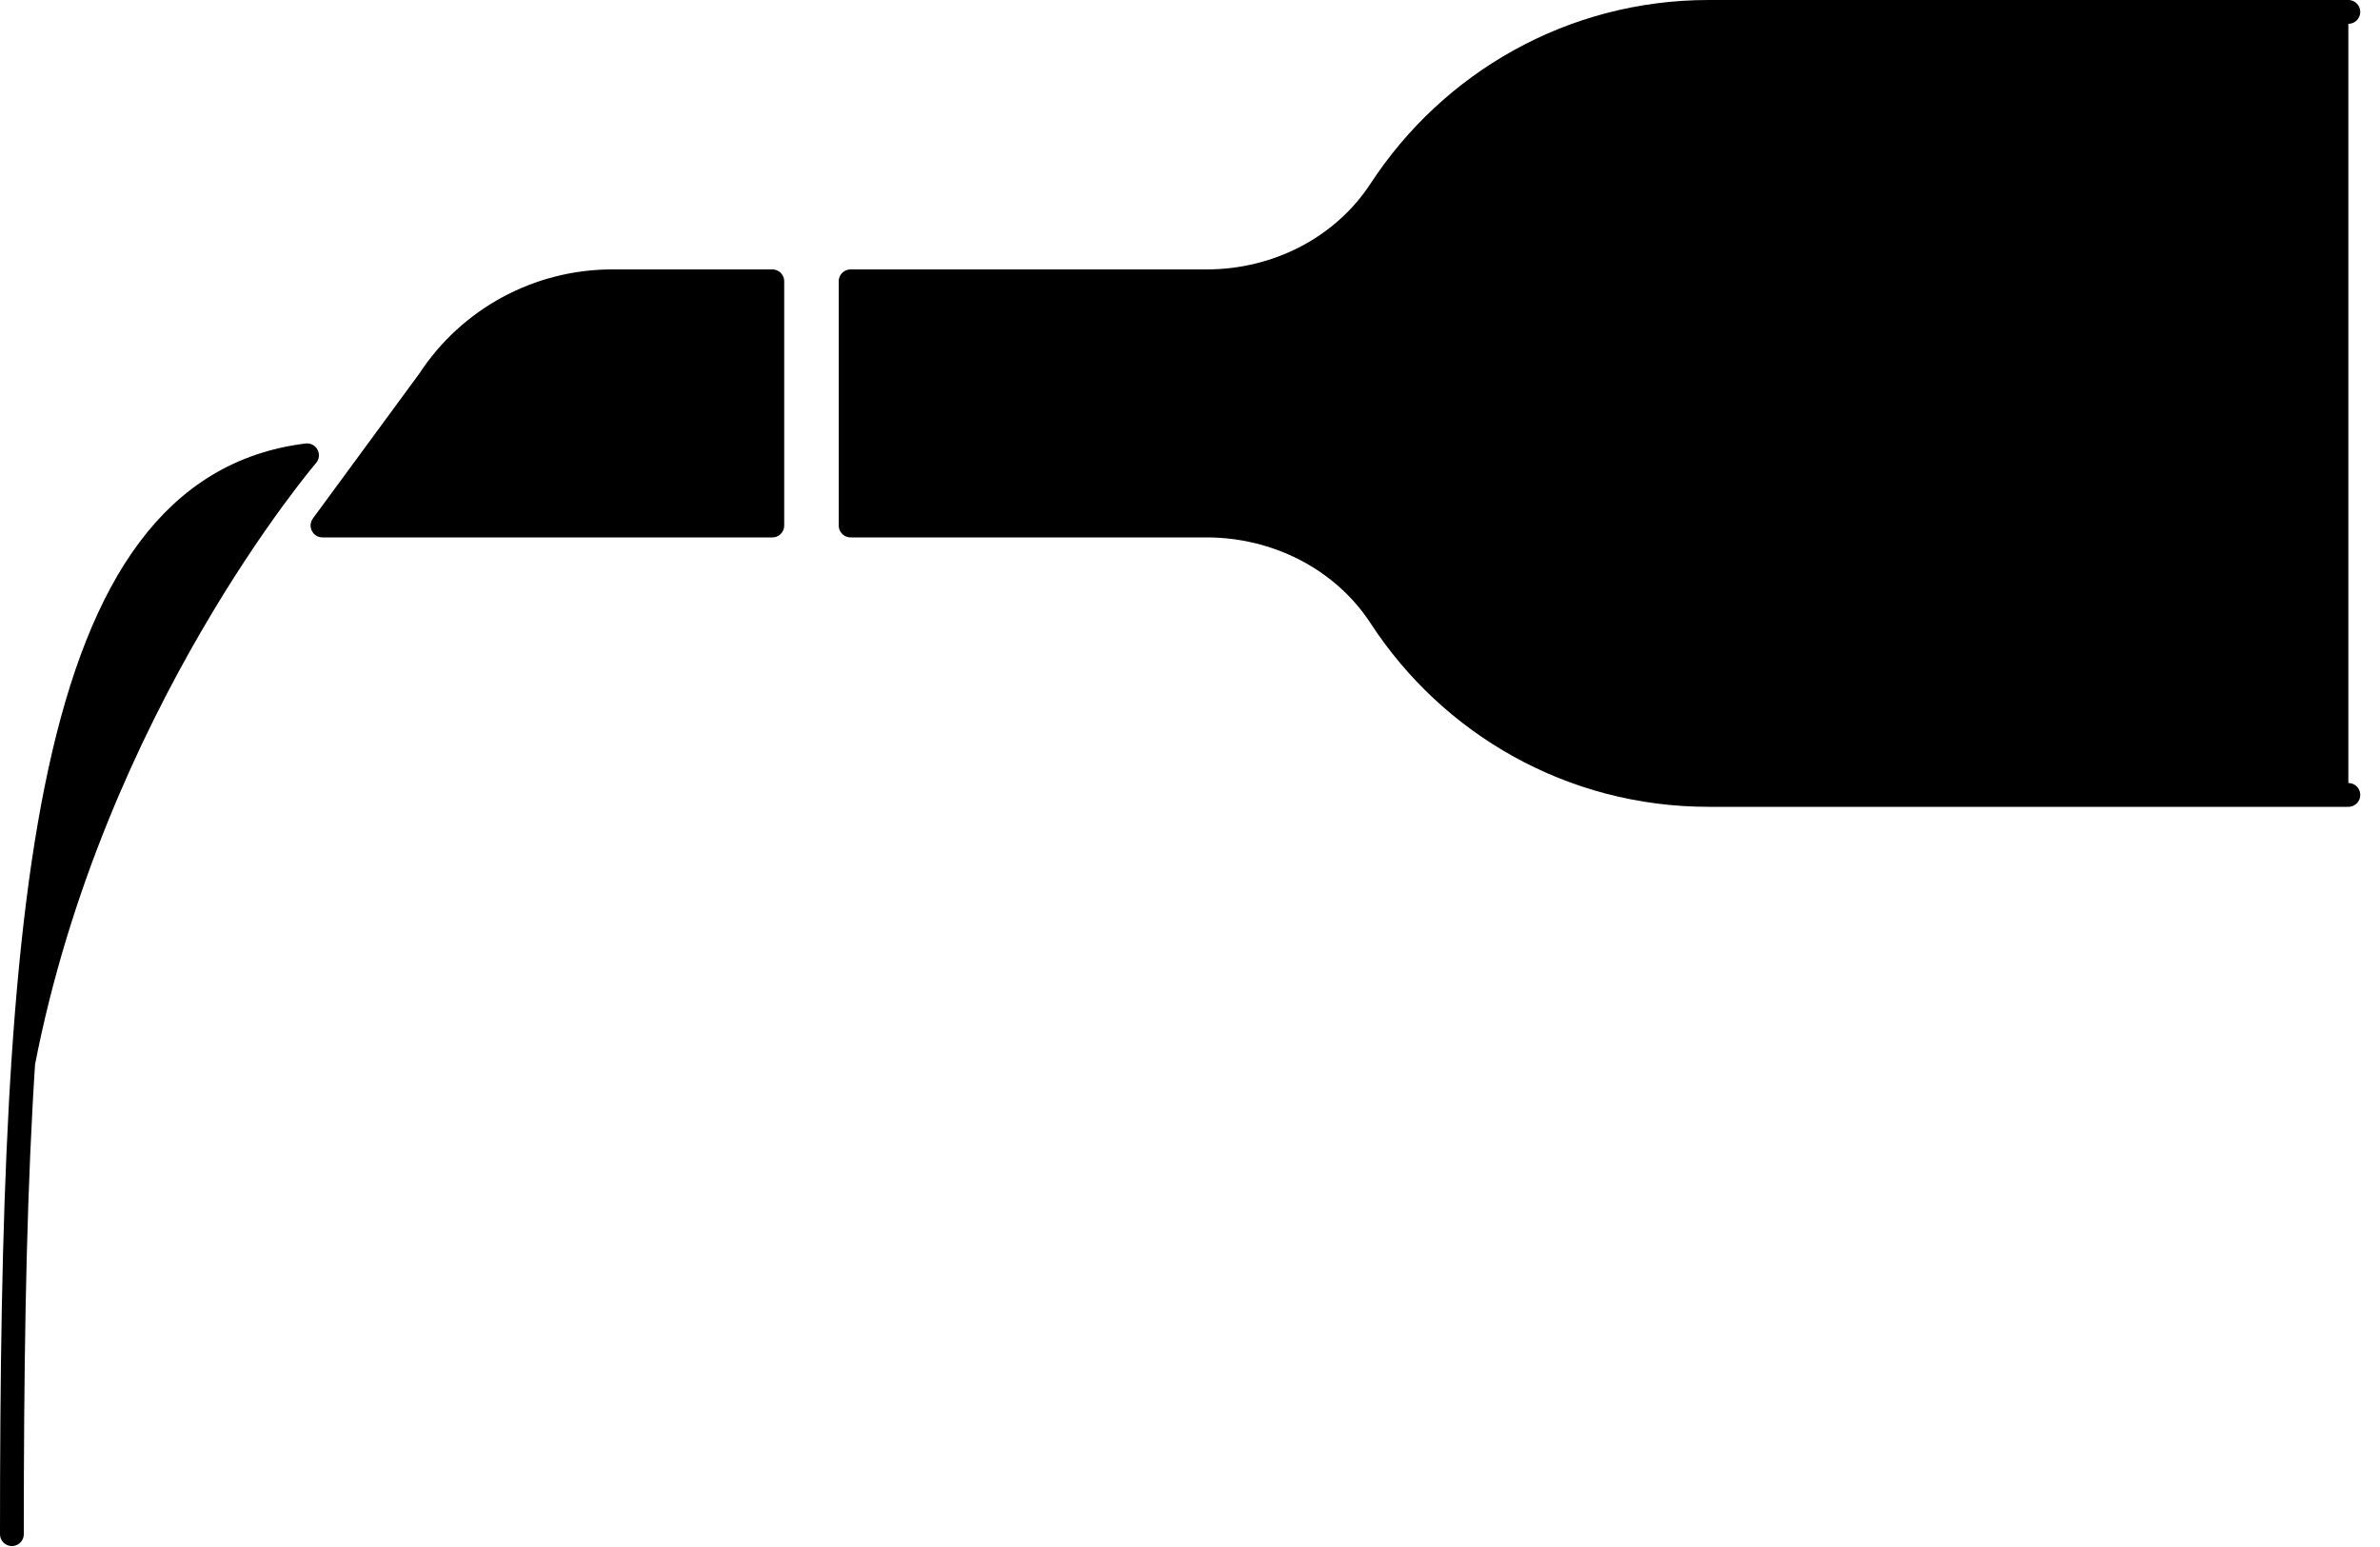 <svg xmlns="http://www.w3.org/2000/svg" width="100" height="65" viewBox="0 0 100 65" fill="none"><g clip-path="url(#clip0_471_1641)"><path d="M98.67 0.5H71.79C66.02 0.5 60.95 3.48 58.01 7.98C56.41 10.43 53.62 11.82 50.7 11.82H35.74V22.08H50.7C53.62 22.08 56.42 23.48 58.01 25.92C60.94 30.42 66.01 33.4 71.79 33.4H98.67" fill="black"></path><path d="M98.67 0.5H71.79C66.02 0.5 60.95 3.48 58.01 7.98C56.41 10.43 53.62 11.82 50.7 11.82H35.74V22.08H50.7C53.62 22.08 56.42 23.48 58.01 25.92C60.94 30.42 66.01 33.4 71.79 33.4H98.67" stroke="black" stroke-linecap="round" stroke-linejoin="round"></path><path d="M13.55 22.08L18.03 15.98C19.73 13.38 22.62 11.82 25.72 11.82H32.45V22.08H13.55Z" fill="black" stroke="black" stroke-linecap="round" stroke-linejoin="round"></path><path d="M0.97 44.69C3.88 29.65 12.9 19.13 12.9 19.13C1.76 20.51 0.5 38.03 0.5 64.46" fill="black"></path><path d="M0.97 44.69C3.88 29.65 12.9 19.13 12.9 19.13C1.76 20.51 0.5 38.03 0.5 64.46" stroke="black" stroke-linecap="round" stroke-linejoin="round"></path></g><defs><clipPath id="clip0_471_1641"><rect width="99.17" height="64.96" fill="white"></rect></clipPath></defs></svg>
